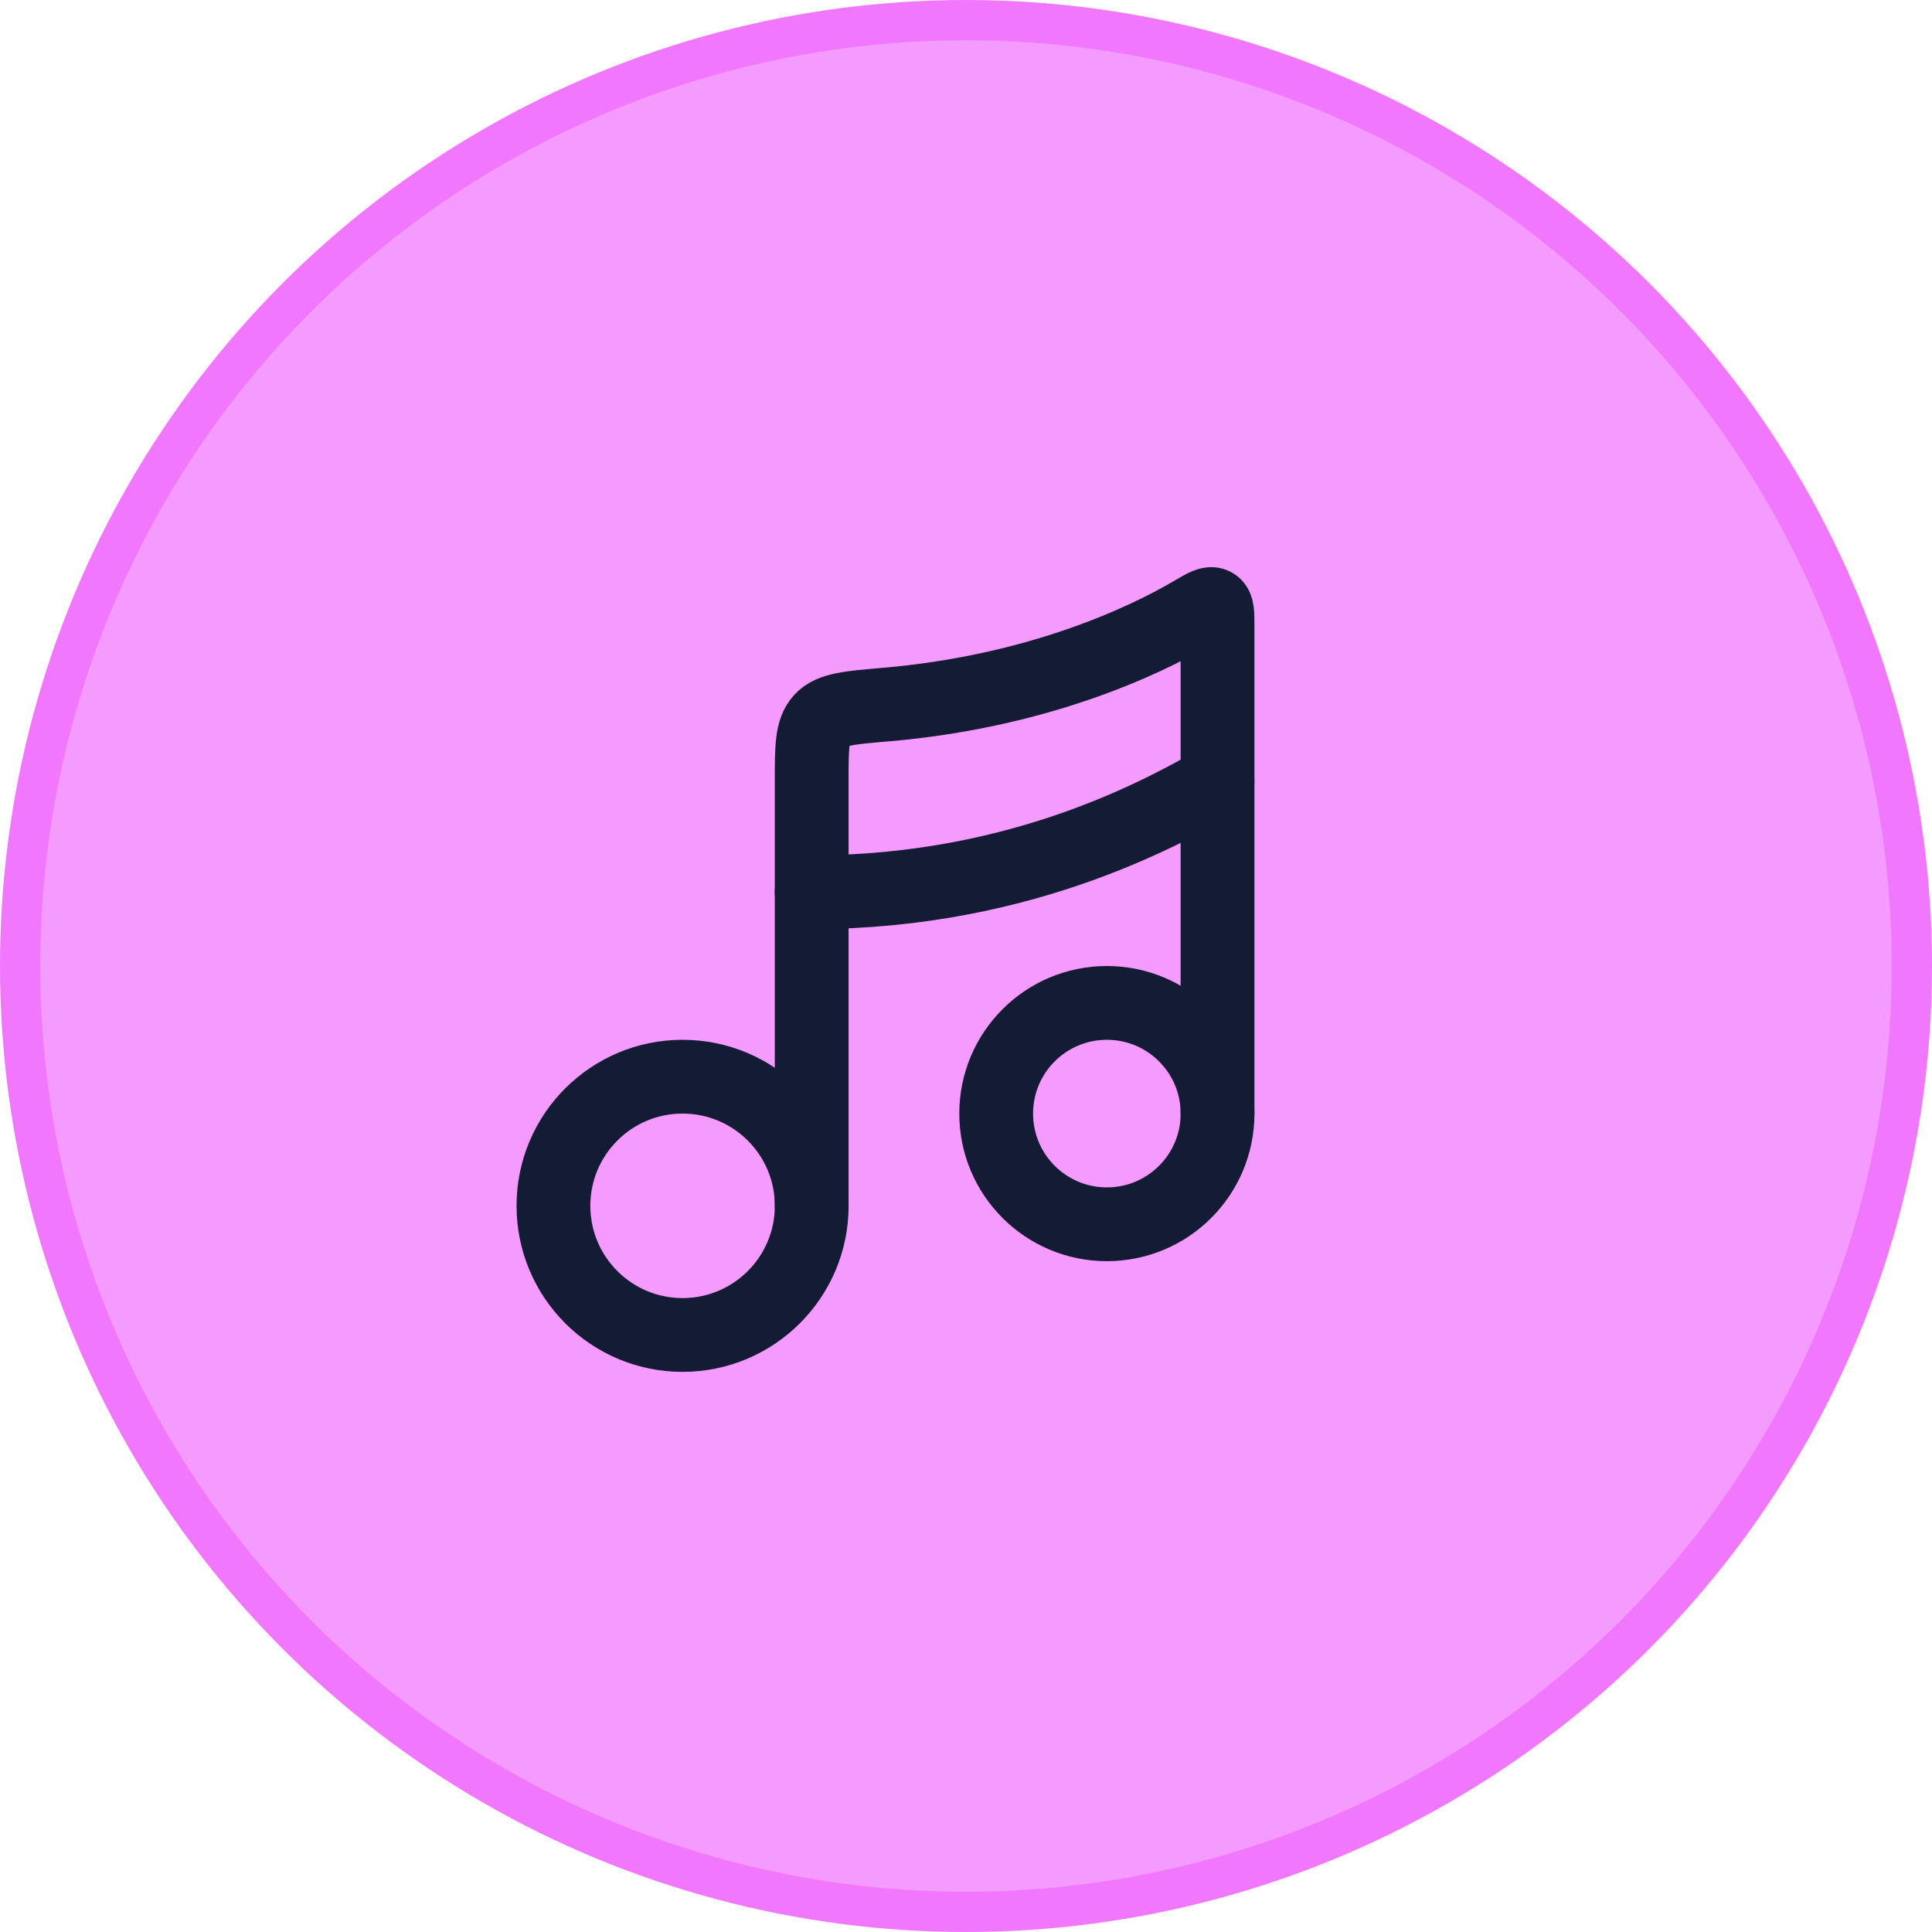 <svg width="48" height="48" viewBox="0 0 48 48" fill="none" xmlns="http://www.w3.org/2000/svg">
<circle cx="24" cy="24" r="23.5" fill="#F59AFF" stroke="#F177FF"/>
<path d="M16.958 33.167C18.73 33.167 20.167 31.73 20.167 29.958C20.167 28.186 18.73 26.75 16.958 26.75C15.186 26.75 13.75 28.186 13.75 29.958C13.75 31.73 15.186 33.167 16.958 33.167Z" stroke="#141B34" stroke-width="1.833"/>
<path d="M27.5 30.417C29.019 30.417 30.25 29.186 30.25 27.667C30.25 26.148 29.019 24.917 27.5 24.917C25.981 24.917 24.75 26.148 24.75 27.667C24.75 29.186 25.981 30.417 27.5 30.417Z" stroke="#141B34" stroke-width="1.833"/>
<path d="M20.166 29.959V19.417C20.166 18.57 20.166 18.147 20.408 17.884C20.649 17.621 21.099 17.583 21.998 17.506C25.686 17.191 28.333 15.989 29.658 15.209C29.929 15.05 30.065 14.97 30.157 15.023C30.249 15.076 30.249 15.229 30.249 15.536V27.667" stroke="#141B34" stroke-width="1.833" stroke-linecap="round" stroke-linejoin="round"/>
<path d="M20.166 22.167C25.544 22.167 29.129 20.028 30.249 19.417" stroke="#141B34" stroke-width="1.833" stroke-linecap="round" stroke-linejoin="round"/>
</svg>
